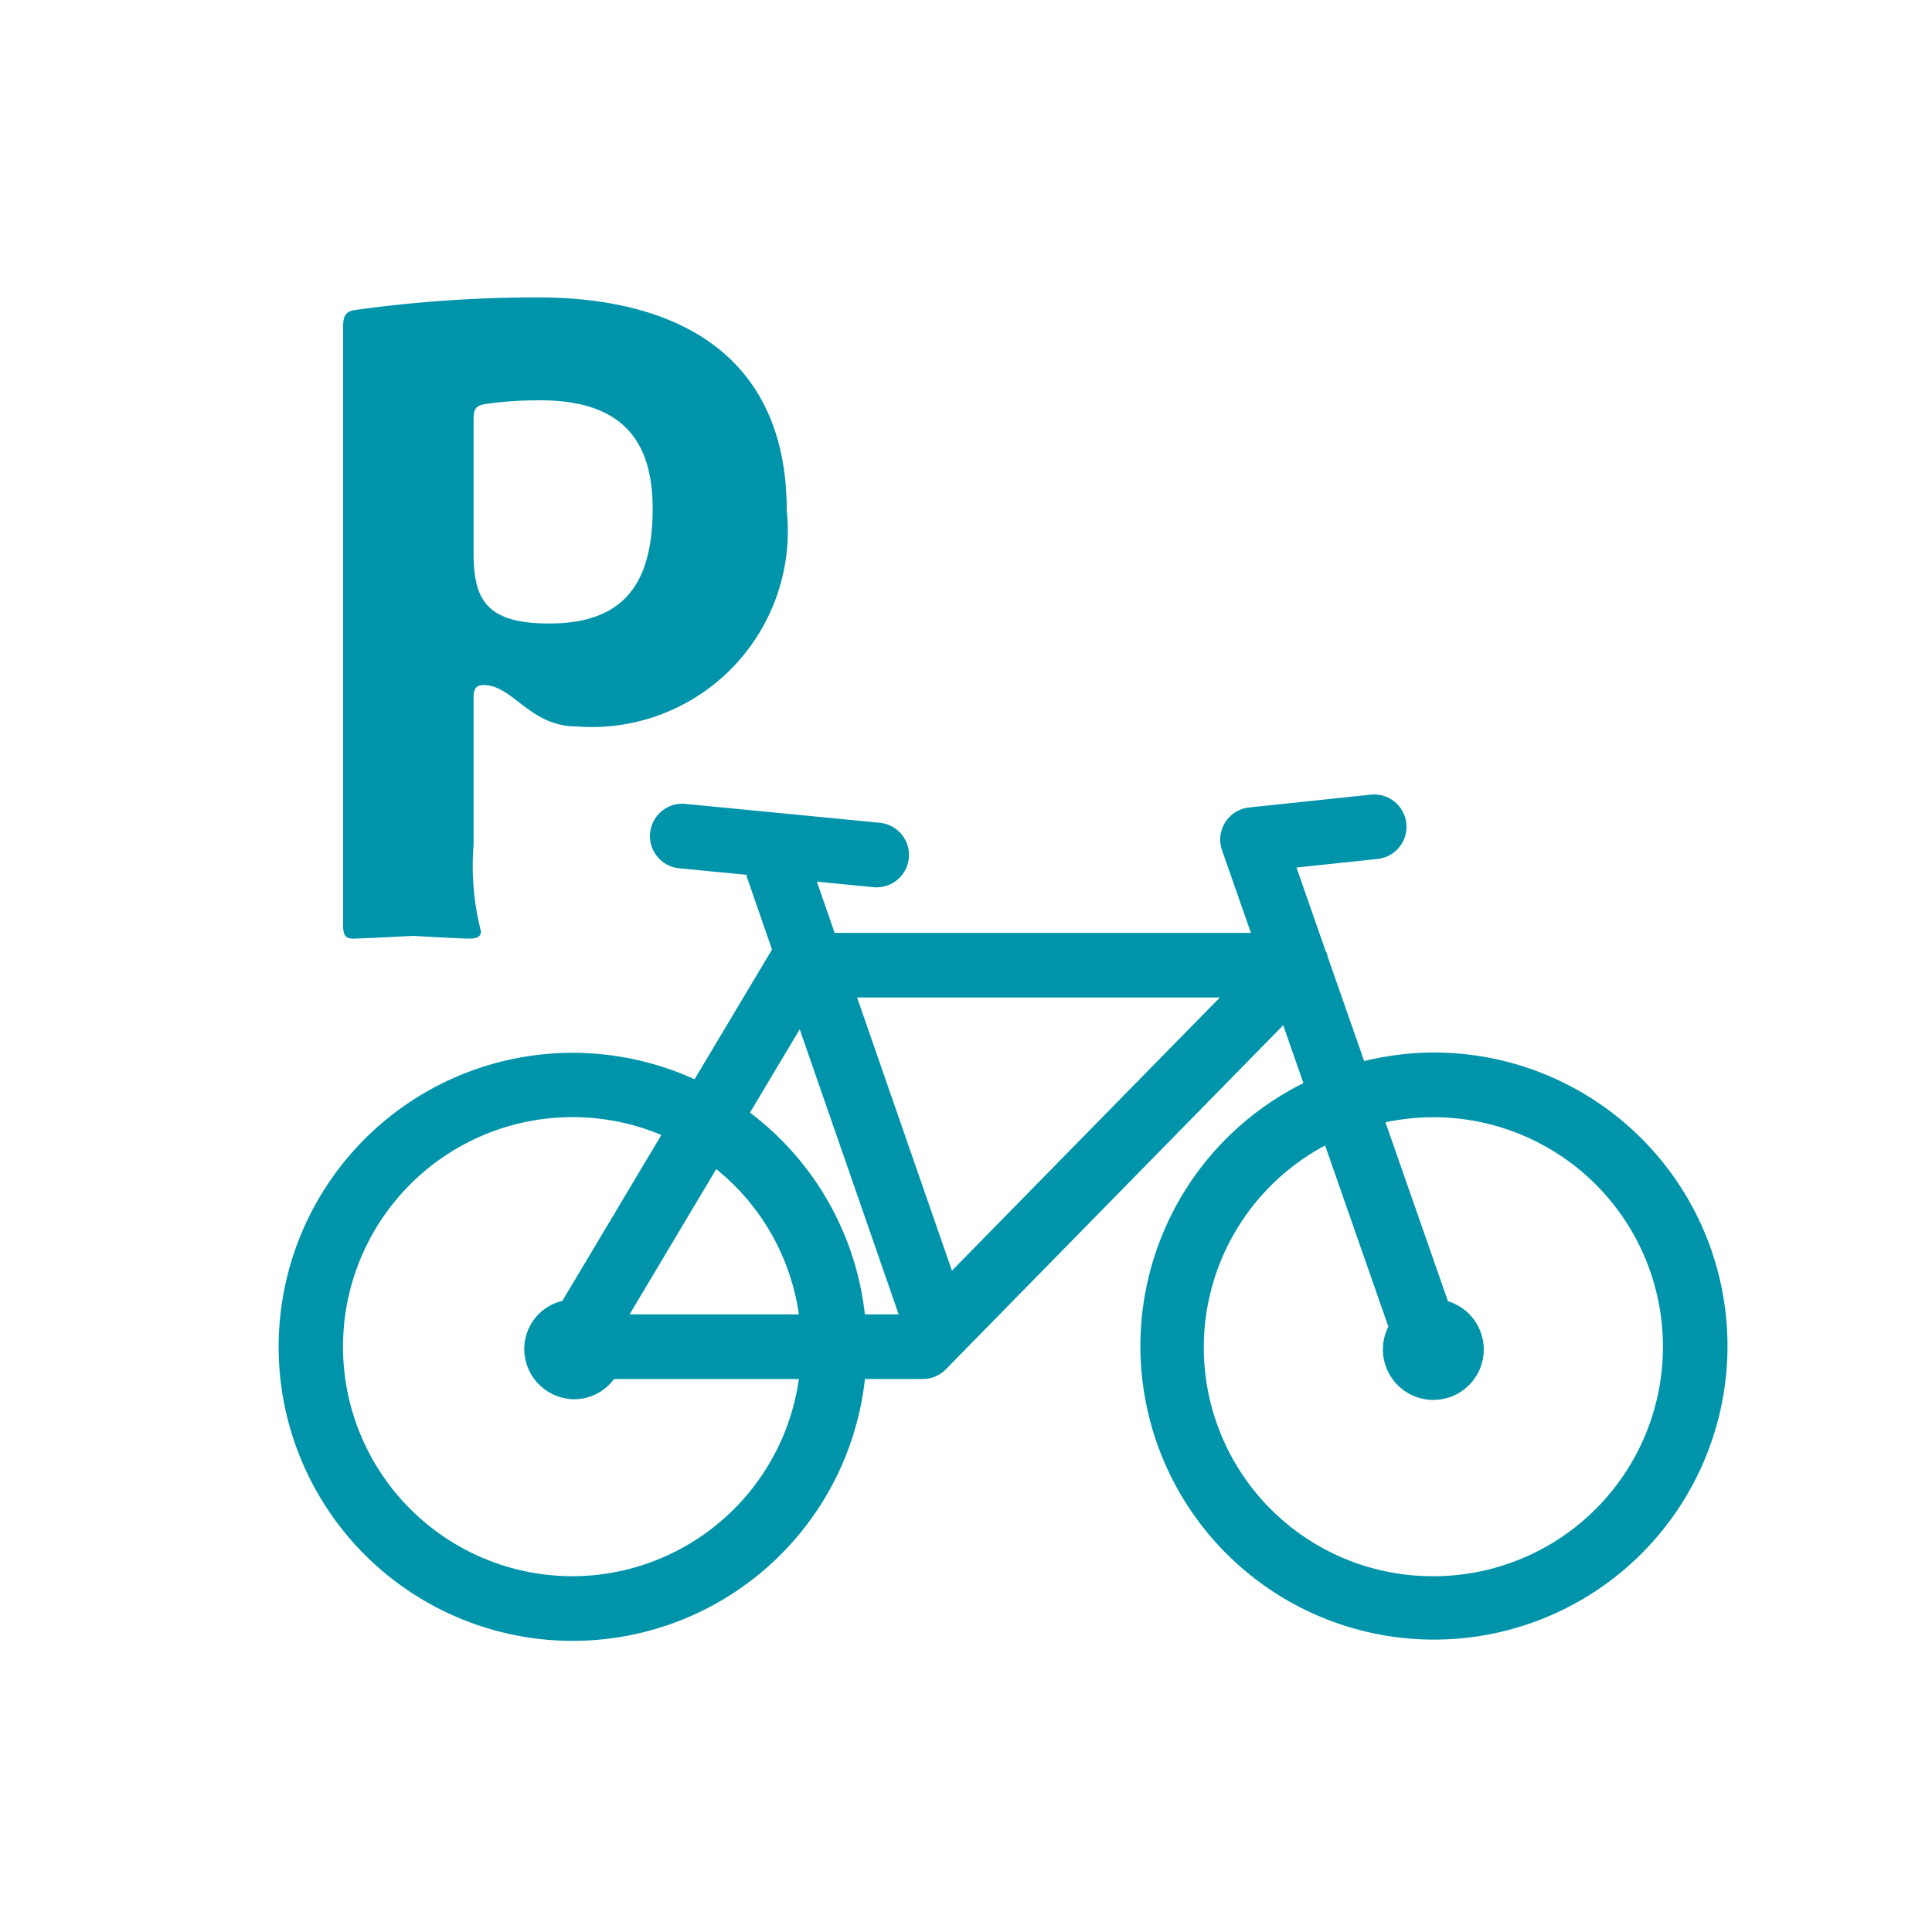 <svg id="Calque_1" data-name="Calque 1" xmlns="http://www.w3.org/2000/svg" xmlns:xlink="http://www.w3.org/1999/xlink" viewBox="0 0 32 32" fill="#0094AB">
  <defs>
    <symbol id="parking_velo" data-name="parking_velo" viewBox="0 0 24 22.252">
      <path d="M4.935,7.106c-.776,0-1.049-.685-1.536-.685-.137,0-.167.076-.167.213V9.068a4.372,4.372,0,0,0,.122,1.43c0,.076-.046.122-.183.122-.167,0-.943-.045-.943-.045s-.852.045-.989.045S1.071,10.558,1.071,10.391V.487c0-.182.045-.244.168-.274A21.865,21.865,0,0,1,4.297,0c2.312,0,4.122.959,4.122,3.53A3.246,3.246,0,0,1,4.935,7.106m-.608-5.401a6.052,6.052,0,0,0-.898.061c-.182.031-.197.092-.197.289V4.23c0,.76.197,1.171,1.247,1.171,1.141,0,1.719-.548,1.719-1.902,0-1.217-.593-1.795-1.871-1.795"/>
      <path d="M19.127,21.181a3.789,3.789,0,0,1-1.791-7.134l1.048,3.001a.835.835,0,1,0,.987-.421L18.336,13.663a3.801,3.801,0,1,1,.792,7.518m-7.973-5.061L9.584,11.595h6.009Zm-6.282,5.061a3.802,3.802,0,1,1,1.469-7.308L4.703,16.62a.822.822,0,0,0-.632.794.836.836,0,0,0,.836.836.821.821,0,0,0,.651-.335H8.62a3.796,3.796,0,0,1-3.747,3.266m3.747-4.337H5.816l1.435-2.406a3.776,3.776,0,0,1,1.369,2.406m.014-4.721,1.639,4.721H9.713A4.859,4.859,0,0,0,7.81,13.502Zm10.494.384a4.877,4.877,0,0,0-1.145.142L17.378,10.919a.404.404,0,0,0-.017-.066.149.149,0,0,0-.015-.023L16.862,9.443l1.343-.142a.535.535,0,1,0-.113-1.065L16.078,8.448a.535.535,0,0,0-.449.709l.478,1.368H9.212L8.918,9.677l.941.092c.018.001.036.002.053.002a.536.536,0,0,0,.052-1.069L6.721,8.387a.536.536,0,0,0-.105,1.066l1.138.111a.214.214,0,0,0,.005.038l.416,1.199L6.892,12.95a4.87,4.87,0,1,0,2.822,4.965h.957a.535.535,0,0,0,.383-.161l5.588-5.699.335.959a4.862,4.862,0,1,0,2.152-.507"/>
    </symbol>
  </defs>
  <title>parking_velo</title>
  <use width="24" height="22.252" transform="translate(4.612 4.926)" xlink:href="#parking_velo"/>
</svg>
